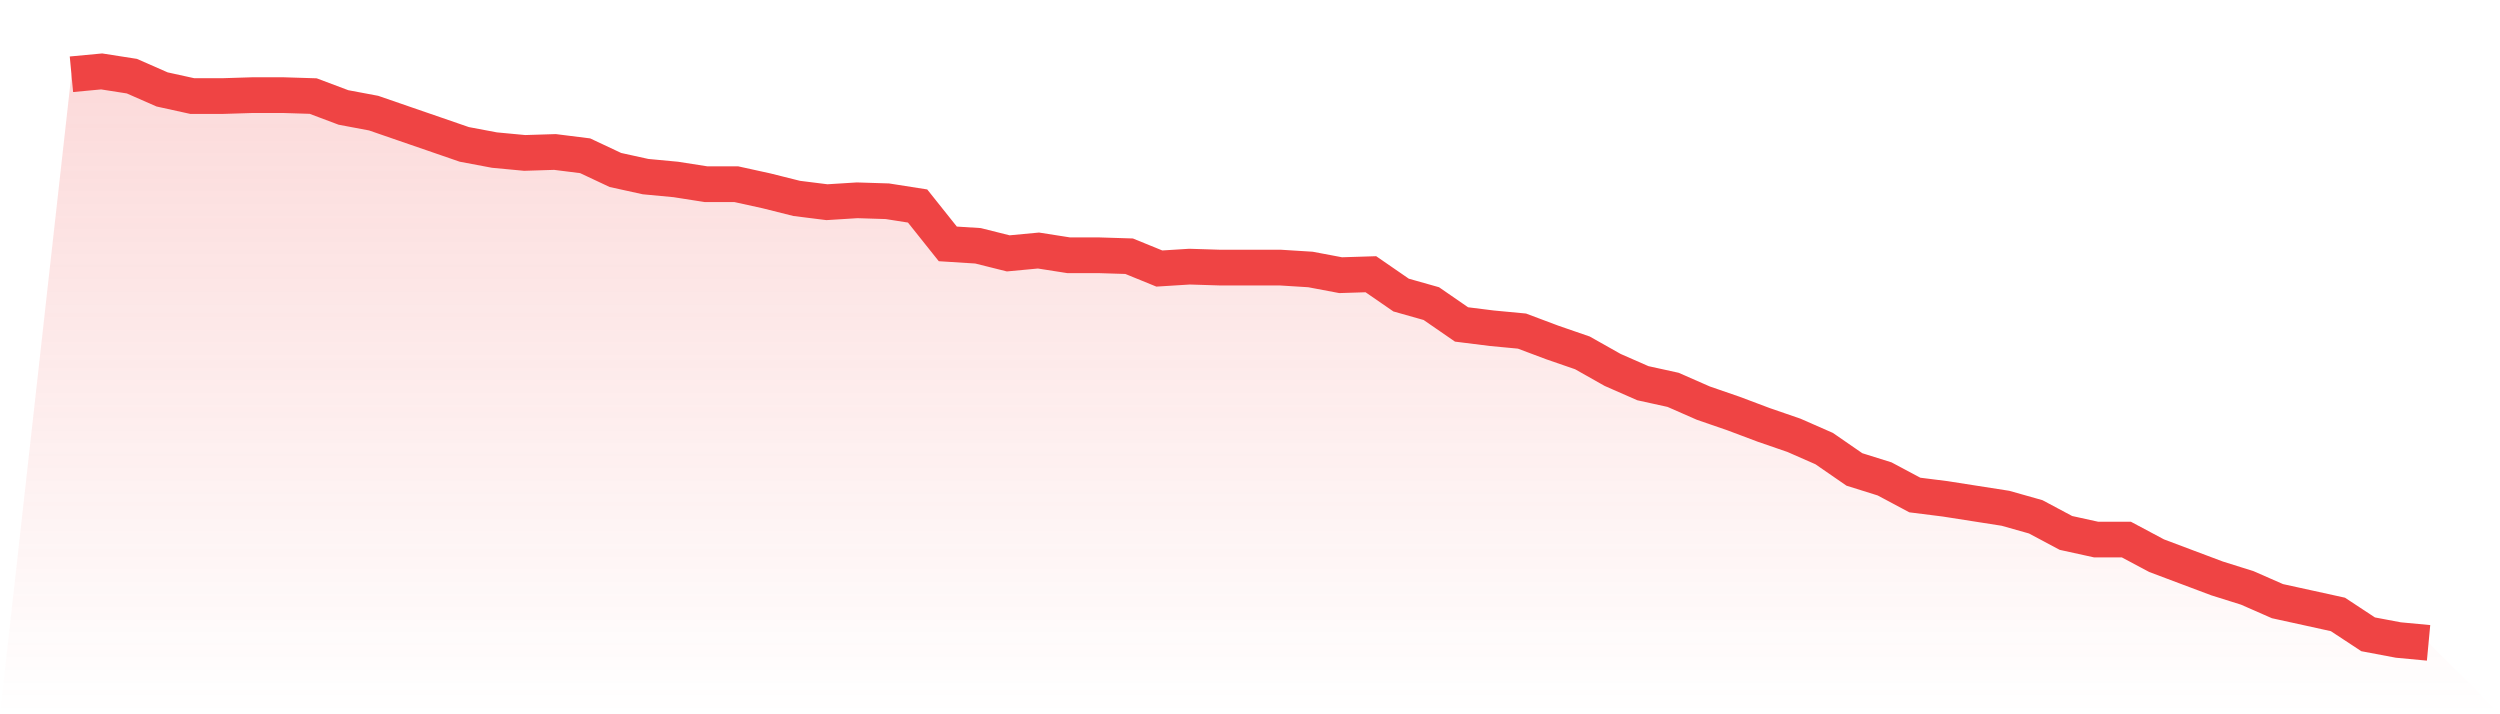 <svg viewBox="0 0 140 40" xmlns="http://www.w3.org/2000/svg">
<defs>
<linearGradient id="gradient" x1="0" x2="0" y1="0" y2="1">
<stop offset="0%" stop-color="#ef4444" stop-opacity="0.2"/>
<stop offset="100%" stop-color="#ef4444" stop-opacity="0"/>
</linearGradient>
</defs>
<path d="M4,4.159 L4,4.159 L5.692,4 L7.385,4.265 L9.077,5.008 L10.769,5.38 L12.462,5.38 L14.154,5.327 L15.846,5.327 L17.538,5.38 L19.231,6.017 L20.923,6.335 L22.615,6.919 L24.308,7.502 L26,8.086 L27.692,8.405 L29.385,8.564 L31.077,8.511 L32.769,8.723 L34.462,9.519 L36.154,9.891 L37.846,10.05 L39.538,10.315 L41.231,10.315 L42.923,10.687 L44.615,11.111 L46.308,11.323 L48,11.217 L49.692,11.27 L51.385,11.536 L53.077,13.658 L54.769,13.765 L56.462,14.189 L58.154,14.03 L59.846,14.295 L61.538,14.295 L63.231,14.348 L64.923,15.038 L66.615,14.932 L68.308,14.985 L70,14.985 L71.692,14.985 L73.385,15.091 L75.077,15.41 L76.769,15.357 L78.462,16.524 L80.154,17.002 L81.846,18.169 L83.538,18.381 L85.231,18.541 L86.923,19.177 L88.615,19.761 L90.308,20.716 L92,21.459 L93.692,21.831 L95.385,22.574 L97.077,23.158 L98.769,23.794 L100.462,24.378 L102.154,25.121 L103.846,26.289 L105.538,26.819 L107.231,27.721 L108.923,27.934 L110.615,28.199 L112.308,28.464 L114,28.942 L115.692,29.844 L117.385,30.216 L119.077,30.216 L120.769,31.118 L122.462,31.755 L124.154,32.391 L125.846,32.922 L127.538,33.665 L129.231,34.036 L130.923,34.408 L132.615,35.522 L134.308,35.841 L136,36 L140,40 L0,40 z" fill="url(#gradient)"/>
<path d="M4,4.159 L4,4.159 L5.692,4 L7.385,4.265 L9.077,5.008 L10.769,5.38 L12.462,5.38 L14.154,5.327 L15.846,5.327 L17.538,5.38 L19.231,6.017 L20.923,6.335 L22.615,6.919 L24.308,7.502 L26,8.086 L27.692,8.405 L29.385,8.564 L31.077,8.511 L32.769,8.723 L34.462,9.519 L36.154,9.891 L37.846,10.05 L39.538,10.315 L41.231,10.315 L42.923,10.687 L44.615,11.111 L46.308,11.323 L48,11.217 L49.692,11.27 L51.385,11.536 L53.077,13.658 L54.769,13.765 L56.462,14.189 L58.154,14.03 L59.846,14.295 L61.538,14.295 L63.231,14.348 L64.923,15.038 L66.615,14.932 L68.308,14.985 L70,14.985 L71.692,14.985 L73.385,15.091 L75.077,15.41 L76.769,15.357 L78.462,16.524 L80.154,17.002 L81.846,18.169 L83.538,18.381 L85.231,18.541 L86.923,19.177 L88.615,19.761 L90.308,20.716 L92,21.459 L93.692,21.831 L95.385,22.574 L97.077,23.158 L98.769,23.794 L100.462,24.378 L102.154,25.121 L103.846,26.289 L105.538,26.819 L107.231,27.721 L108.923,27.934 L110.615,28.199 L112.308,28.464 L114,28.942 L115.692,29.844 L117.385,30.216 L119.077,30.216 L120.769,31.118 L122.462,31.755 L124.154,32.391 L125.846,32.922 L127.538,33.665 L129.231,34.036 L130.923,34.408 L132.615,35.522 L134.308,35.841 L136,36" fill="none" stroke="#ef4444" stroke-width="2"/>
</svg>